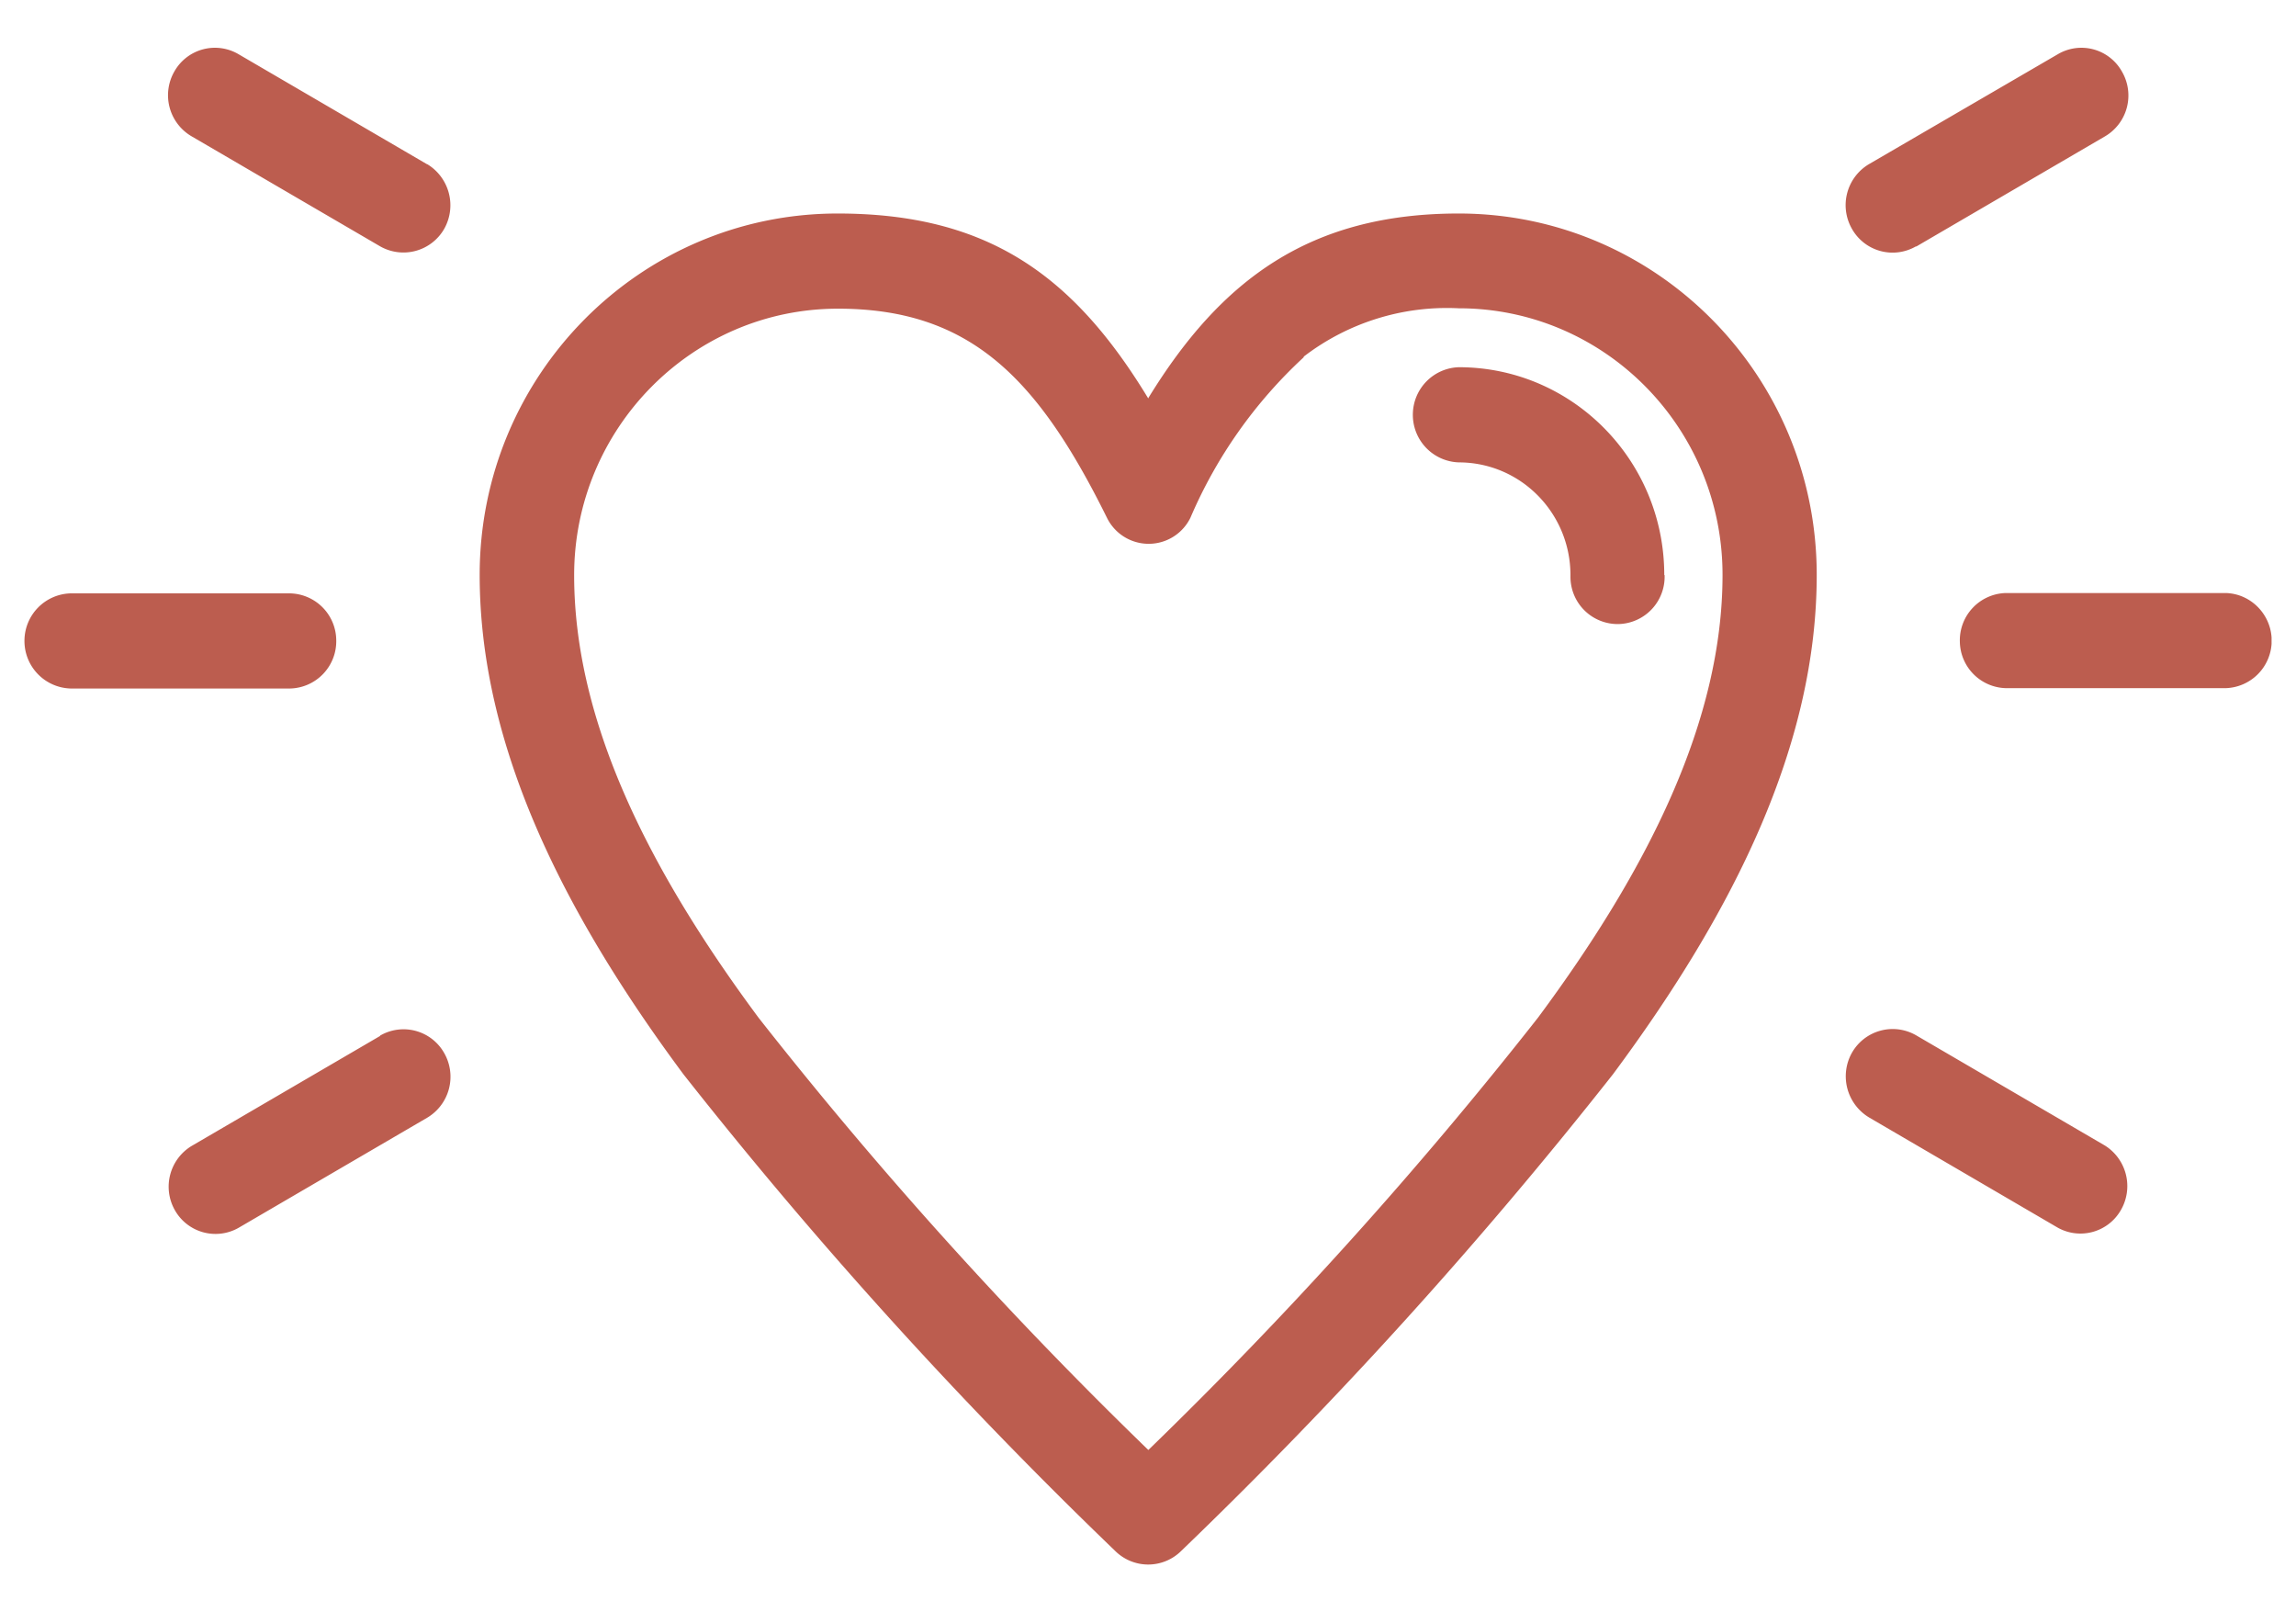 <svg fill="none" height="33" width="47" xmlns="http://www.w3.org/2000/svg"><g clip-path="url(#a)"><path clip-rule="evenodd" d="M34.075 11.774a.968.968 0 0 1-.938.999.967.967 0 0 1-.989-.949v-.05c0-1.276-1.023-2.31-2.287-2.31a.973.973 0 0 1-.939-1 .972.972 0 0 1 .939-.948c2.323 0 4.207 1.904 4.207 4.251l.008.007ZM23.5 8.158c1.497-2.447 3.325-3.788 6.361-3.788 4.045 0 7.328 3.31 7.328 7.397 0 3.453-1.666 6.848-4.172 10.222a95.856 95.856 0 0 1-8.832 9.75.96.96 0 0 1-1.362 0 95.88 95.88 0 0 1-8.832-9.75c-2.506-3.374-4.172-6.77-4.172-10.222 0-4.087 3.283-7.397 7.328-7.397 3.07 0 4.829 1.263 6.36 3.788H23.5Zm3.184-.856a4.814 4.814 0 0 1 3.177-.992c2.98 0 5.4 2.44 5.4 5.457 0 2.975-1.51 6.006-3.776 9.06a88.197 88.197 0 0 1-7.978 8.851 88.108 88.108 0 0 1-7.977-8.845c-2.266-3.053-3.777-6.084-3.777-9.059 0-3.01 2.422-5.456 5.4-5.456 2.712 0 4.095 1.426 5.507 4.28a.951.951 0 0 0 1.708 0 9.614 9.614 0 0 1 2.323-3.289l-.007-.007ZM8.74 3.357a.983.983 0 0 1 .353 1.327.962.962 0 0 1-1.313.357L3.917 2.787a.974.974 0 0 1-.346-1.327.953.953 0 0 1 1.313-.35l3.862 2.254-.007-.007Zm-.96 17.84a.955.955 0 0 1 1.313.357.976.976 0 0 1-.353 1.326l-3.862 2.254a.955.955 0 0 1-1.306-.378.974.974 0 0 1 .346-1.298l3.862-2.254v-.007Zm-1.885-9.052a.967.967 0 0 1 .988.949.968.968 0 0 1-.939.998H1.44a.973.973 0 0 1-.939-.998.972.972 0 0 1 .94-.949h4.454Zm33.328-7.104a.955.955 0 0 1-1.313-.357.976.976 0 0 1 .353-1.327l3.861-2.247a.95.95 0 0 1 1.314.357.97.97 0 0 1-.353 1.327l-3.862 2.254V5.04Zm-.96 17.832a.983.983 0 0 1-.353-1.326.96.96 0 0 1 1.313-.357l3.861 2.254a.98.98 0 0 1 .325 1.334.953.953 0 0 1-1.285.35l-3.861-2.255Zm2.845-8.788a.967.967 0 0 1-.989-.948.968.968 0 0 1 .94-.999h4.503c.53.014.953.464.94.999a.972.972 0 0 1-.94.948h-4.454Z" fill-rule="evenodd" fill="#BC5D4F"></path></g><defs><clipPath id="a"><path d="M.5.975h46v31.05H.5z" fill="#fff"></path></clipPath></defs></svg>